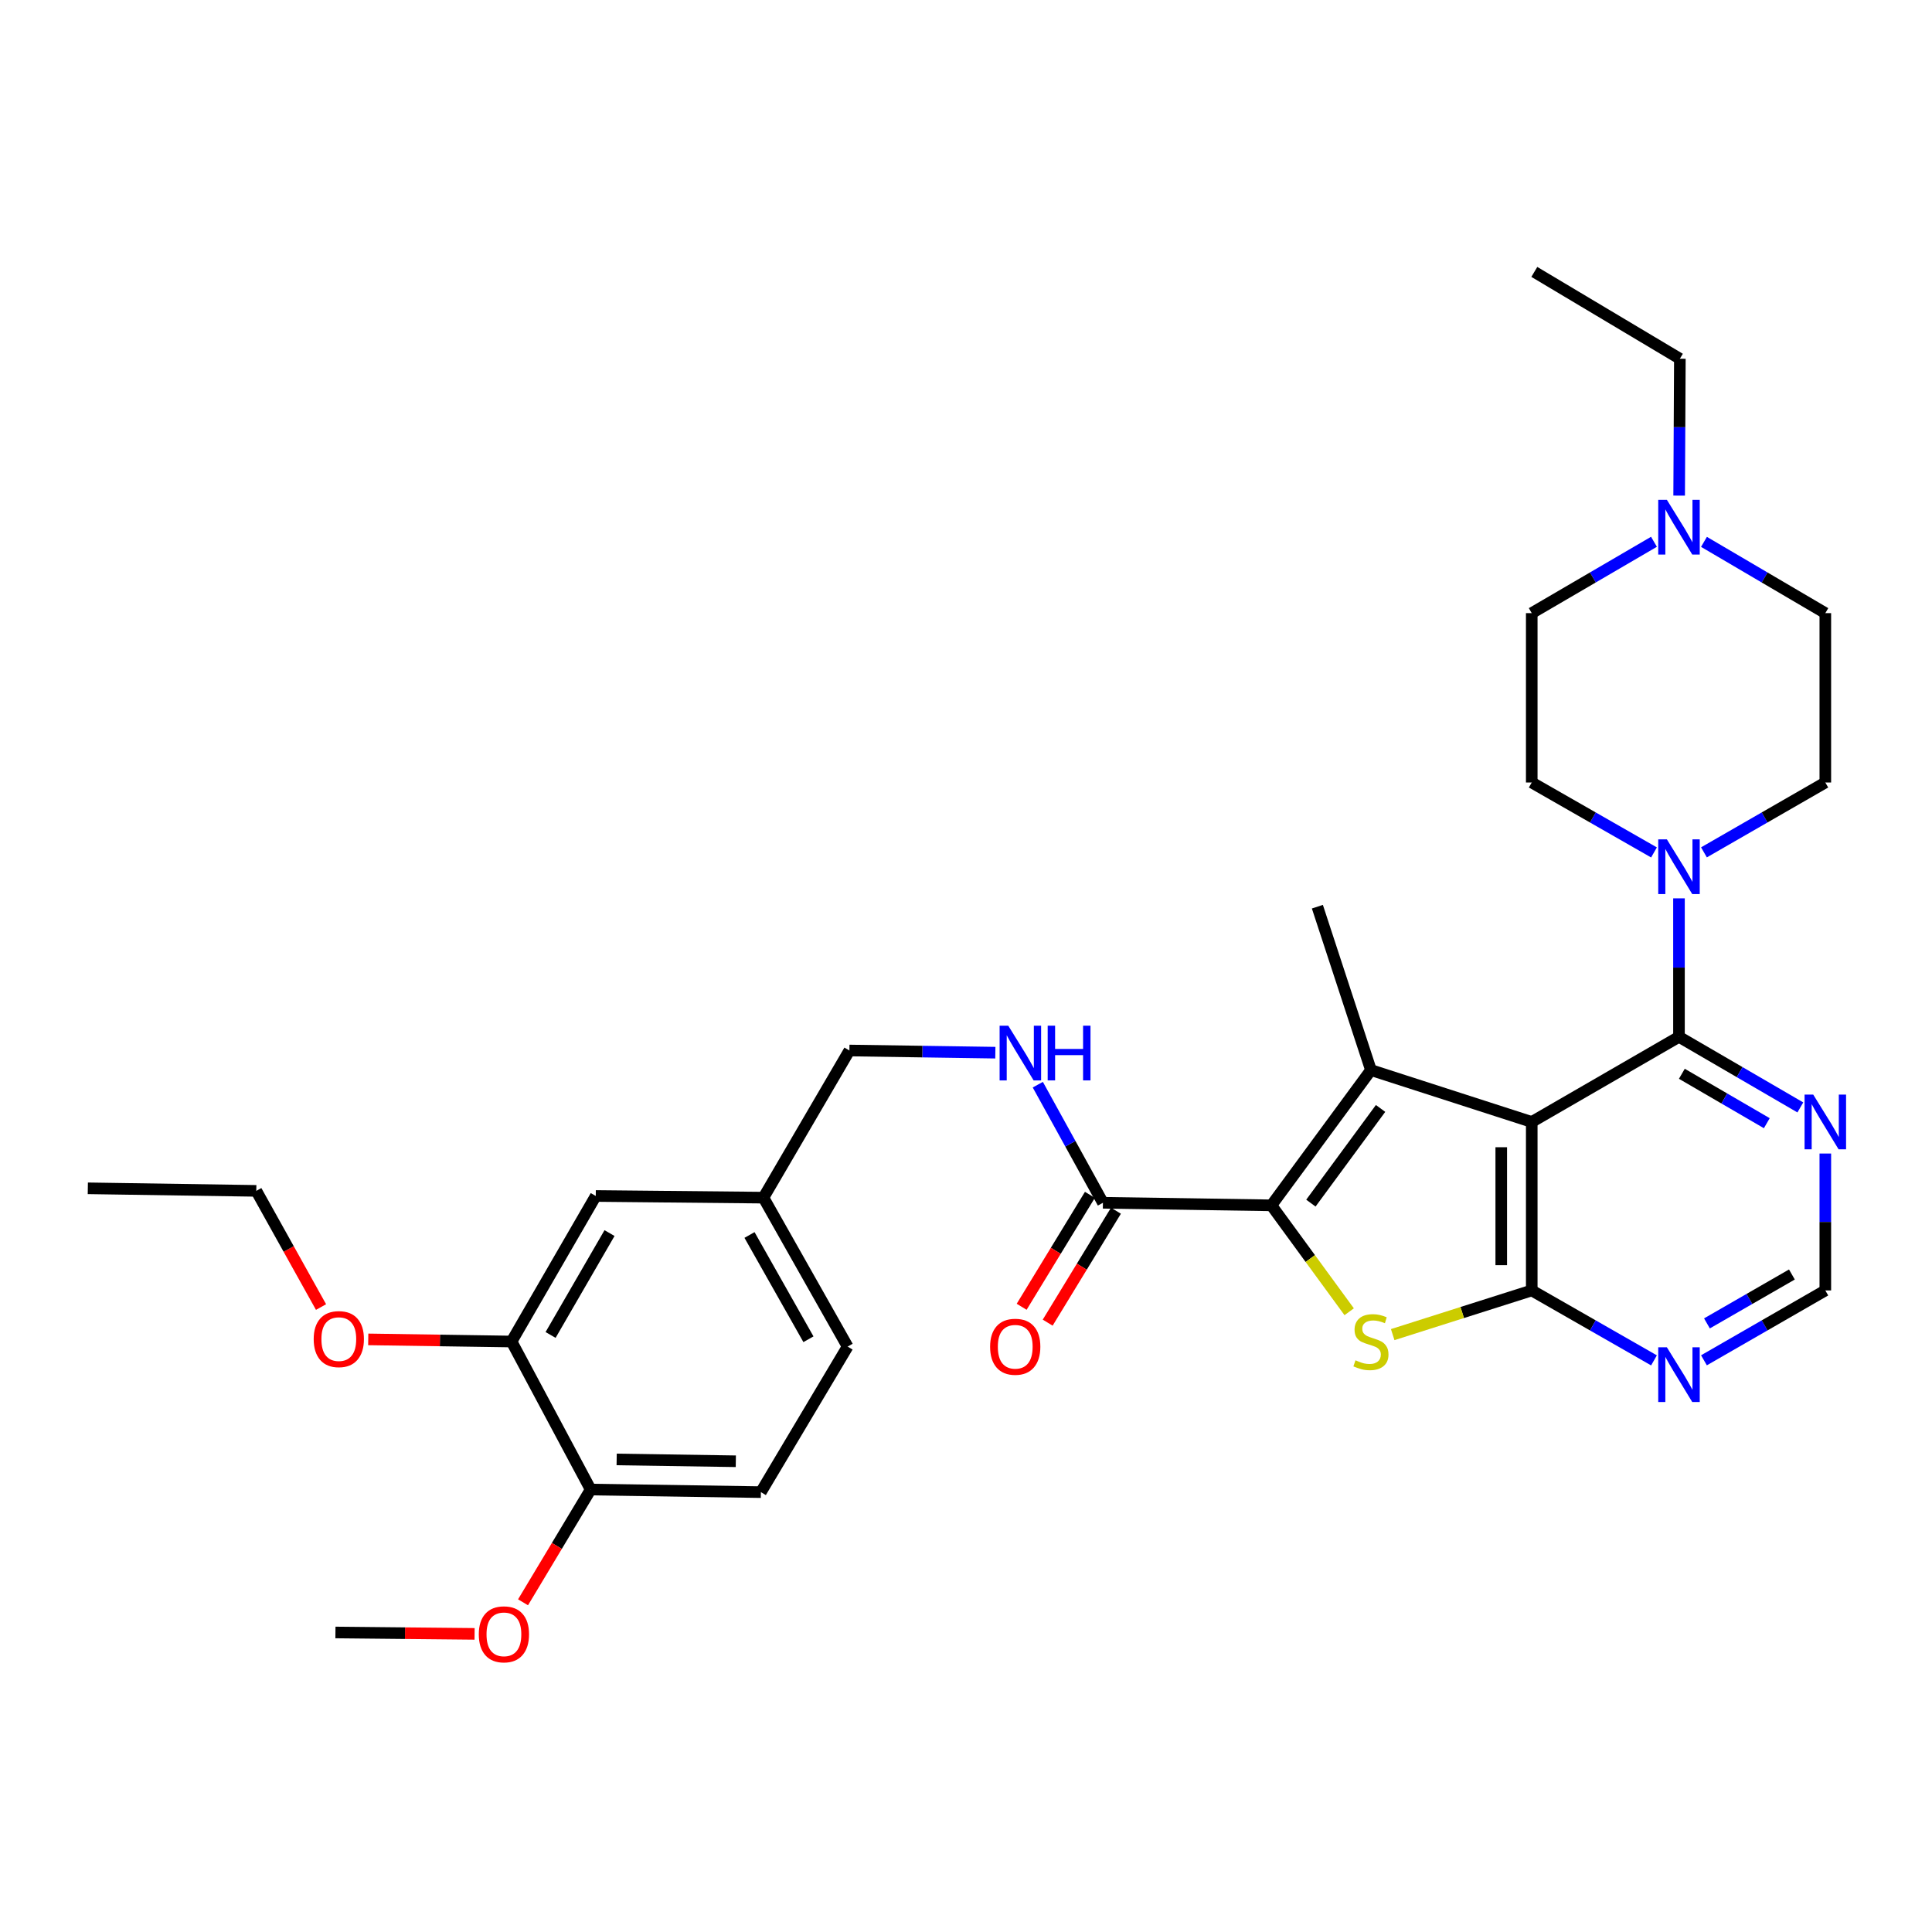 <?xml version='1.0' encoding='iso-8859-1'?>
<svg version='1.1' baseProfile='full'
              xmlns='http://www.w3.org/2000/svg'
                      xmlns:rdkit='http://www.rdkit.org/xml'
                      xmlns:xlink='http://www.w3.org/1999/xlink'
                  xml:space='preserve'
width='1000px' height='1000px' viewBox='0 0 1000 1000'>
<!-- END OF HEADER -->
<rect style='opacity:1.0;fill:#FFFFFF;stroke:none' width='1000' height='1000' x='0' y='0'> </rect>
<path class='bond-0' d='M 792.829,580.724 L 709.596,553.868' style='fill:none;fill-rule:evenodd;stroke:#000000;stroke-width:6px;stroke-linecap:butt;stroke-linejoin:miter;stroke-opacity:1' />
<path class='bond-2' d='M 792.829,580.724 L 792.829,667.928' style='fill:none;fill-rule:evenodd;stroke:#000000;stroke-width:6px;stroke-linecap:butt;stroke-linejoin:miter;stroke-opacity:1' />
<path class='bond-2' d='M 777.047,593.805 L 777.047,654.848' style='fill:none;fill-rule:evenodd;stroke:#000000;stroke-width:6px;stroke-linecap:butt;stroke-linejoin:miter;stroke-opacity:1' />
<path class='bond-4' d='M 792.829,580.724 L 869.038,536.666' style='fill:none;fill-rule:evenodd;stroke:#000000;stroke-width:6px;stroke-linecap:butt;stroke-linejoin:miter;stroke-opacity:1' />
<path class='bond-1' d='M 709.596,553.868 L 658.077,623.879' style='fill:none;fill-rule:evenodd;stroke:#000000;stroke-width:6px;stroke-linecap:butt;stroke-linejoin:miter;stroke-opacity:1' />
<path class='bond-1' d='M 714.579,573.724 L 678.516,622.731' style='fill:none;fill-rule:evenodd;stroke:#000000;stroke-width:6px;stroke-linecap:butt;stroke-linejoin:miter;stroke-opacity:1' />
<path class='bond-21' d='M 709.596,553.868 L 681.872,469.303' style='fill:none;fill-rule:evenodd;stroke:#000000;stroke-width:6px;stroke-linecap:butt;stroke-linejoin:miter;stroke-opacity:1' />
<path class='bond-6' d='M 658.077,623.879 L 570.872,622.555' style='fill:none;fill-rule:evenodd;stroke:#000000;stroke-width:6px;stroke-linecap:butt;stroke-linejoin:miter;stroke-opacity:1' />
<path class='bond-32' d='M 658.077,623.879 L 678.205,651.42' style='fill:none;fill-rule:evenodd;stroke:#000000;stroke-width:6px;stroke-linecap:butt;stroke-linejoin:miter;stroke-opacity:1' />
<path class='bond-32' d='M 678.205,651.42 L 698.333,678.961' style='fill:none;fill-rule:evenodd;stroke:#CCCC00;stroke-width:6px;stroke-linecap:butt;stroke-linejoin:miter;stroke-opacity:1' />
<path class='bond-3' d='M 792.829,667.928 L 756.844,679.361' style='fill:none;fill-rule:evenodd;stroke:#000000;stroke-width:6px;stroke-linecap:butt;stroke-linejoin:miter;stroke-opacity:1' />
<path class='bond-3' d='M 756.844,679.361 L 720.859,690.793' style='fill:none;fill-rule:evenodd;stroke:#CCCC00;stroke-width:6px;stroke-linecap:butt;stroke-linejoin:miter;stroke-opacity:1' />
<path class='bond-7' d='M 792.829,667.928 L 824.466,686.029' style='fill:none;fill-rule:evenodd;stroke:#000000;stroke-width:6px;stroke-linecap:butt;stroke-linejoin:miter;stroke-opacity:1' />
<path class='bond-7' d='M 824.466,686.029 L 856.103,704.13' style='fill:none;fill-rule:evenodd;stroke:#0000FF;stroke-width:6px;stroke-linecap:butt;stroke-linejoin:miter;stroke-opacity:1' />
<path class='bond-5' d='M 869.038,536.666 L 869.038,500.823' style='fill:none;fill-rule:evenodd;stroke:#000000;stroke-width:6px;stroke-linecap:butt;stroke-linejoin:miter;stroke-opacity:1' />
<path class='bond-5' d='M 869.038,500.823 L 869.038,464.981' style='fill:none;fill-rule:evenodd;stroke:#0000FF;stroke-width:6px;stroke-linecap:butt;stroke-linejoin:miter;stroke-opacity:1' />
<path class='bond-8' d='M 869.038,536.666 L 900.445,554.934' style='fill:none;fill-rule:evenodd;stroke:#000000;stroke-width:6px;stroke-linecap:butt;stroke-linejoin:miter;stroke-opacity:1' />
<path class='bond-8' d='M 900.445,554.934 L 931.852,573.203' style='fill:none;fill-rule:evenodd;stroke:#0000FF;stroke-width:6px;stroke-linecap:butt;stroke-linejoin:miter;stroke-opacity:1' />
<path class='bond-8' d='M 870.525,555.788 L 892.51,568.576' style='fill:none;fill-rule:evenodd;stroke:#000000;stroke-width:6px;stroke-linecap:butt;stroke-linejoin:miter;stroke-opacity:1' />
<path class='bond-8' d='M 892.51,568.576 L 914.495,581.364' style='fill:none;fill-rule:evenodd;stroke:#0000FF;stroke-width:6px;stroke-linecap:butt;stroke-linejoin:miter;stroke-opacity:1' />
<path class='bond-14' d='M 856.103,441.219 L 824.466,423.118' style='fill:none;fill-rule:evenodd;stroke:#0000FF;stroke-width:6px;stroke-linecap:butt;stroke-linejoin:miter;stroke-opacity:1' />
<path class='bond-14' d='M 824.466,423.118 L 792.829,405.018' style='fill:none;fill-rule:evenodd;stroke:#000000;stroke-width:6px;stroke-linecap:butt;stroke-linejoin:miter;stroke-opacity:1' />
<path class='bond-15' d='M 881.963,441.18 L 913.373,423.099' style='fill:none;fill-rule:evenodd;stroke:#0000FF;stroke-width:6px;stroke-linecap:butt;stroke-linejoin:miter;stroke-opacity:1' />
<path class='bond-15' d='M 913.373,423.099 L 944.783,405.018' style='fill:none;fill-rule:evenodd;stroke:#000000;stroke-width:6px;stroke-linecap:butt;stroke-linejoin:miter;stroke-opacity:1' />
<path class='bond-10' d='M 570.872,622.555 L 554.019,591.992' style='fill:none;fill-rule:evenodd;stroke:#000000;stroke-width:6px;stroke-linecap:butt;stroke-linejoin:miter;stroke-opacity:1' />
<path class='bond-10' d='M 554.019,591.992 L 537.166,561.429' style='fill:none;fill-rule:evenodd;stroke:#0000FF;stroke-width:6px;stroke-linecap:butt;stroke-linejoin:miter;stroke-opacity:1' />
<path class='bond-16' d='M 564.135,618.447 L 546.47,647.416' style='fill:none;fill-rule:evenodd;stroke:#000000;stroke-width:6px;stroke-linecap:butt;stroke-linejoin:miter;stroke-opacity:1' />
<path class='bond-16' d='M 546.47,647.416 L 528.805,676.386' style='fill:none;fill-rule:evenodd;stroke:#FF0000;stroke-width:6px;stroke-linecap:butt;stroke-linejoin:miter;stroke-opacity:1' />
<path class='bond-16' d='M 577.61,626.663 L 559.945,655.633' style='fill:none;fill-rule:evenodd;stroke:#000000;stroke-width:6px;stroke-linecap:butt;stroke-linejoin:miter;stroke-opacity:1' />
<path class='bond-16' d='M 559.945,655.633 L 542.28,684.602' style='fill:none;fill-rule:evenodd;stroke:#FF0000;stroke-width:6px;stroke-linecap:butt;stroke-linejoin:miter;stroke-opacity:1' />
<path class='bond-33' d='M 881.963,704.09 L 913.373,686.009' style='fill:none;fill-rule:evenodd;stroke:#0000FF;stroke-width:6px;stroke-linecap:butt;stroke-linejoin:miter;stroke-opacity:1' />
<path class='bond-33' d='M 913.373,686.009 L 944.783,667.928' style='fill:none;fill-rule:evenodd;stroke:#000000;stroke-width:6px;stroke-linecap:butt;stroke-linejoin:miter;stroke-opacity:1' />
<path class='bond-33' d='M 883.513,684.988 L 905.499,672.332' style='fill:none;fill-rule:evenodd;stroke:#0000FF;stroke-width:6px;stroke-linecap:butt;stroke-linejoin:miter;stroke-opacity:1' />
<path class='bond-33' d='M 905.499,672.332 L 927.486,659.675' style='fill:none;fill-rule:evenodd;stroke:#000000;stroke-width:6px;stroke-linecap:butt;stroke-linejoin:miter;stroke-opacity:1' />
<path class='bond-11' d='M 944.783,597.064 L 944.783,632.496' style='fill:none;fill-rule:evenodd;stroke:#0000FF;stroke-width:6px;stroke-linecap:butt;stroke-linejoin:miter;stroke-opacity:1' />
<path class='bond-11' d='M 944.783,632.496 L 944.783,667.928' style='fill:none;fill-rule:evenodd;stroke:#000000;stroke-width:6px;stroke-linecap:butt;stroke-linejoin:miter;stroke-opacity:1' />
<path class='bond-9' d='M 881.974,280.468 L 913.379,298.913' style='fill:none;fill-rule:evenodd;stroke:#0000FF;stroke-width:6px;stroke-linecap:butt;stroke-linejoin:miter;stroke-opacity:1' />
<path class='bond-9' d='M 913.379,298.913 L 944.783,317.357' style='fill:none;fill-rule:evenodd;stroke:#000000;stroke-width:6px;stroke-linecap:butt;stroke-linejoin:miter;stroke-opacity:1' />
<path class='bond-27' d='M 869.124,256.53 L 869.309,221.107' style='fill:none;fill-rule:evenodd;stroke:#0000FF;stroke-width:6px;stroke-linecap:butt;stroke-linejoin:miter;stroke-opacity:1' />
<path class='bond-27' d='M 869.309,221.107 L 869.494,185.683' style='fill:none;fill-rule:evenodd;stroke:#000000;stroke-width:6px;stroke-linecap:butt;stroke-linejoin:miter;stroke-opacity:1' />
<path class='bond-34' d='M 856.092,280.427 L 824.46,298.892' style='fill:none;fill-rule:evenodd;stroke:#0000FF;stroke-width:6px;stroke-linecap:butt;stroke-linejoin:miter;stroke-opacity:1' />
<path class='bond-34' d='M 824.46,298.892 L 792.829,317.357' style='fill:none;fill-rule:evenodd;stroke:#000000;stroke-width:6px;stroke-linecap:butt;stroke-linejoin:miter;stroke-opacity:1' />
<path class='bond-23' d='M 515.186,544.864 L 477.415,544.303' style='fill:none;fill-rule:evenodd;stroke:#0000FF;stroke-width:6px;stroke-linecap:butt;stroke-linejoin:miter;stroke-opacity:1' />
<path class='bond-23' d='M 477.415,544.303 L 439.645,543.741' style='fill:none;fill-rule:evenodd;stroke:#000000;stroke-width:6px;stroke-linecap:butt;stroke-linejoin:miter;stroke-opacity:1' />
<path class='bond-12' d='M 264.78,694.372 L 308.365,619.039' style='fill:none;fill-rule:evenodd;stroke:#000000;stroke-width:6px;stroke-linecap:butt;stroke-linejoin:miter;stroke-opacity:1' />
<path class='bond-12' d='M 284.979,690.975 L 315.488,638.242' style='fill:none;fill-rule:evenodd;stroke:#000000;stroke-width:6px;stroke-linecap:butt;stroke-linejoin:miter;stroke-opacity:1' />
<path class='bond-25' d='M 264.78,694.372 L 227.691,693.819' style='fill:none;fill-rule:evenodd;stroke:#000000;stroke-width:6px;stroke-linecap:butt;stroke-linejoin:miter;stroke-opacity:1' />
<path class='bond-25' d='M 227.691,693.819 L 190.602,693.266' style='fill:none;fill-rule:evenodd;stroke:#FF0000;stroke-width:6px;stroke-linecap:butt;stroke-linejoin:miter;stroke-opacity:1' />
<path class='bond-35' d='M 264.78,694.372 L 305.726,770.985' style='fill:none;fill-rule:evenodd;stroke:#000000;stroke-width:6px;stroke-linecap:butt;stroke-linejoin:miter;stroke-opacity:1' />
<path class='bond-13' d='M 305.726,770.985 L 393.833,772.326' style='fill:none;fill-rule:evenodd;stroke:#000000;stroke-width:6px;stroke-linecap:butt;stroke-linejoin:miter;stroke-opacity:1' />
<path class='bond-13' d='M 319.182,755.406 L 380.858,756.345' style='fill:none;fill-rule:evenodd;stroke:#000000;stroke-width:6px;stroke-linecap:butt;stroke-linejoin:miter;stroke-opacity:1' />
<path class='bond-26' d='M 305.726,770.985 L 288.225,800.163' style='fill:none;fill-rule:evenodd;stroke:#000000;stroke-width:6px;stroke-linecap:butt;stroke-linejoin:miter;stroke-opacity:1' />
<path class='bond-26' d='M 288.225,800.163 L 270.724,829.342' style='fill:none;fill-rule:evenodd;stroke:#FF0000;stroke-width:6px;stroke-linecap:butt;stroke-linejoin:miter;stroke-opacity:1' />
<path class='bond-19' d='M 792.829,405.018 L 792.829,317.357' style='fill:none;fill-rule:evenodd;stroke:#000000;stroke-width:6px;stroke-linecap:butt;stroke-linejoin:miter;stroke-opacity:1' />
<path class='bond-20' d='M 944.783,405.018 L 944.783,317.357' style='fill:none;fill-rule:evenodd;stroke:#000000;stroke-width:6px;stroke-linecap:butt;stroke-linejoin:miter;stroke-opacity:1' />
<path class='bond-17' d='M 308.365,619.039 L 395.149,619.898' style='fill:none;fill-rule:evenodd;stroke:#000000;stroke-width:6px;stroke-linecap:butt;stroke-linejoin:miter;stroke-opacity:1' />
<path class='bond-18' d='M 393.833,772.326 L 438.724,696.993' style='fill:none;fill-rule:evenodd;stroke:#000000;stroke-width:6px;stroke-linecap:butt;stroke-linejoin:miter;stroke-opacity:1' />
<path class='bond-22' d='M 395.149,619.898 L 439.645,543.741' style='fill:none;fill-rule:evenodd;stroke:#000000;stroke-width:6px;stroke-linecap:butt;stroke-linejoin:miter;stroke-opacity:1' />
<path class='bond-24' d='M 395.149,619.898 L 438.724,696.993' style='fill:none;fill-rule:evenodd;stroke:#000000;stroke-width:6px;stroke-linecap:butt;stroke-linejoin:miter;stroke-opacity:1' />
<path class='bond-24' d='M 387.946,639.228 L 418.449,693.195' style='fill:none;fill-rule:evenodd;stroke:#000000;stroke-width:6px;stroke-linecap:butt;stroke-linejoin:miter;stroke-opacity:1' />
<path class='bond-28' d='M 166.165,676.526 L 149.412,646.458' style='fill:none;fill-rule:evenodd;stroke:#FF0000;stroke-width:6px;stroke-linecap:butt;stroke-linejoin:miter;stroke-opacity:1' />
<path class='bond-28' d='M 149.412,646.458 L 132.659,616.391' style='fill:none;fill-rule:evenodd;stroke:#000000;stroke-width:6px;stroke-linecap:butt;stroke-linejoin:miter;stroke-opacity:1' />
<path class='bond-29' d='M 245.646,845.691 L 209.634,845.329' style='fill:none;fill-rule:evenodd;stroke:#FF0000;stroke-width:6px;stroke-linecap:butt;stroke-linejoin:miter;stroke-opacity:1' />
<path class='bond-29' d='M 209.634,845.329 L 173.622,844.967' style='fill:none;fill-rule:evenodd;stroke:#000000;stroke-width:6px;stroke-linecap:butt;stroke-linejoin:miter;stroke-opacity:1' />
<path class='bond-30' d='M 869.494,185.683 L 794.161,140.739' style='fill:none;fill-rule:evenodd;stroke:#000000;stroke-width:6px;stroke-linecap:butt;stroke-linejoin:miter;stroke-opacity:1' />
<path class='bond-31' d='M 132.659,616.391 L 45.455,615.067' style='fill:none;fill-rule:evenodd;stroke:#000000;stroke-width:6px;stroke-linecap:butt;stroke-linejoin:miter;stroke-opacity:1' />
<path  class='atom-4' d='M 701.596 704.092
Q 701.916 704.212, 703.236 704.772
Q 704.556 705.332, 705.996 705.692
Q 707.476 706.012, 708.916 706.012
Q 711.596 706.012, 713.156 704.732
Q 714.716 703.412, 714.716 701.132
Q 714.716 699.572, 713.916 698.612
Q 713.156 697.652, 711.956 697.132
Q 710.756 696.612, 708.756 696.012
Q 706.236 695.252, 704.716 694.532
Q 703.236 693.812, 702.156 692.292
Q 701.116 690.772, 701.116 688.212
Q 701.116 684.652, 703.516 682.452
Q 705.956 680.252, 710.756 680.252
Q 714.036 680.252, 717.756 681.812
L 716.836 684.892
Q 713.436 683.492, 710.876 683.492
Q 708.116 683.492, 706.596 684.652
Q 705.076 685.772, 705.116 687.732
Q 705.116 689.252, 705.876 690.172
Q 706.676 691.092, 707.796 691.612
Q 708.956 692.132, 710.876 692.732
Q 713.436 693.532, 714.956 694.332
Q 716.476 695.132, 717.556 696.772
Q 718.676 698.372, 718.676 701.132
Q 718.676 705.052, 716.036 707.172
Q 713.436 709.252, 709.076 709.252
Q 706.556 709.252, 704.636 708.692
Q 702.756 708.172, 700.516 707.252
L 701.596 704.092
' fill='#CCCC00'/>
<path  class='atom-6' d='M 862.778 434.46
L 872.058 449.46
Q 872.978 450.94, 874.458 453.62
Q 875.938 456.3, 876.018 456.46
L 876.018 434.46
L 879.778 434.46
L 879.778 462.78
L 875.898 462.78
L 865.938 446.38
Q 864.778 444.46, 863.538 442.26
Q 862.338 440.06, 861.978 439.38
L 861.978 462.78
L 858.298 462.78
L 858.298 434.46
L 862.778 434.46
' fill='#0000FF'/>
<path  class='atom-8' d='M 862.778 697.37
L 872.058 712.37
Q 872.978 713.85, 874.458 716.53
Q 875.938 719.21, 876.018 719.37
L 876.018 697.37
L 879.778 697.37
L 879.778 725.69
L 875.898 725.69
L 865.938 709.29
Q 864.778 707.37, 863.538 705.17
Q 862.338 702.97, 861.978 702.29
L 861.978 725.69
L 858.298 725.69
L 858.298 697.37
L 862.778 697.37
' fill='#0000FF'/>
<path  class='atom-9' d='M 938.523 566.564
L 947.803 581.564
Q 948.723 583.044, 950.203 585.724
Q 951.683 588.404, 951.763 588.564
L 951.763 566.564
L 955.523 566.564
L 955.523 594.884
L 951.643 594.884
L 941.683 578.484
Q 940.523 576.564, 939.283 574.364
Q 938.083 572.164, 937.723 571.484
L 937.723 594.884
L 934.043 594.884
L 934.043 566.564
L 938.523 566.564
' fill='#0000FF'/>
<path  class='atom-10' d='M 862.778 258.71
L 872.058 273.71
Q 872.978 275.19, 874.458 277.87
Q 875.938 280.55, 876.018 280.71
L 876.018 258.71
L 879.778 258.71
L 879.778 287.03
L 875.898 287.03
L 865.938 270.63
Q 864.778 268.71, 863.538 266.51
Q 862.338 264.31, 861.978 263.63
L 861.978 287.03
L 858.298 287.03
L 858.298 258.71
L 862.778 258.71
' fill='#0000FF'/>
<path  class='atom-11' d='M 521.878 530.897
L 531.158 545.897
Q 532.078 547.377, 533.558 550.057
Q 535.038 552.737, 535.118 552.897
L 535.118 530.897
L 538.878 530.897
L 538.878 559.217
L 534.998 559.217
L 525.038 542.817
Q 523.878 540.897, 522.638 538.697
Q 521.438 536.497, 521.078 535.817
L 521.078 559.217
L 517.398 559.217
L 517.398 530.897
L 521.878 530.897
' fill='#0000FF'/>
<path  class='atom-11' d='M 542.278 530.897
L 546.118 530.897
L 546.118 542.937
L 560.598 542.937
L 560.598 530.897
L 564.438 530.897
L 564.438 559.217
L 560.598 559.217
L 560.598 546.137
L 546.118 546.137
L 546.118 559.217
L 542.278 559.217
L 542.278 530.897
' fill='#0000FF'/>
<path  class='atom-17' d='M 512.482 697.073
Q 512.482 690.273, 515.842 686.473
Q 519.202 682.673, 525.482 682.673
Q 531.762 682.673, 535.122 686.473
Q 538.482 690.273, 538.482 697.073
Q 538.482 703.953, 535.082 707.873
Q 531.682 711.753, 525.482 711.753
Q 519.242 711.753, 515.842 707.873
Q 512.482 703.993, 512.482 697.073
M 525.482 708.553
Q 529.802 708.553, 532.122 705.673
Q 534.482 702.753, 534.482 697.073
Q 534.482 691.513, 532.122 688.713
Q 529.802 685.873, 525.482 685.873
Q 521.162 685.873, 518.802 688.673
Q 516.482 691.473, 516.482 697.073
Q 516.482 702.793, 518.802 705.673
Q 521.162 708.553, 525.482 708.553
' fill='#FF0000'/>
<path  class='atom-26' d='M 162.367 693.119
Q 162.367 686.319, 165.727 682.519
Q 169.087 678.719, 175.367 678.719
Q 181.647 678.719, 185.007 682.519
Q 188.367 686.319, 188.367 693.119
Q 188.367 699.999, 184.967 703.919
Q 181.567 707.799, 175.367 707.799
Q 169.127 707.799, 165.727 703.919
Q 162.367 700.039, 162.367 693.119
M 175.367 704.599
Q 179.687 704.599, 182.007 701.719
Q 184.367 698.799, 184.367 693.119
Q 184.367 687.559, 182.007 684.759
Q 179.687 681.919, 175.367 681.919
Q 171.047 681.919, 168.687 684.719
Q 166.367 687.519, 166.367 693.119
Q 166.367 698.839, 168.687 701.719
Q 171.047 704.599, 175.367 704.599
' fill='#FF0000'/>
<path  class='atom-27' d='M 247.826 845.924
Q 247.826 839.124, 251.186 835.324
Q 254.546 831.524, 260.826 831.524
Q 267.106 831.524, 270.466 835.324
Q 273.826 839.124, 273.826 845.924
Q 273.826 852.804, 270.426 856.724
Q 267.026 860.604, 260.826 860.604
Q 254.586 860.604, 251.186 856.724
Q 247.826 852.844, 247.826 845.924
M 260.826 857.404
Q 265.146 857.404, 267.466 854.524
Q 269.826 851.604, 269.826 845.924
Q 269.826 840.364, 267.466 837.564
Q 265.146 834.724, 260.826 834.724
Q 256.506 834.724, 254.146 837.524
Q 251.826 840.324, 251.826 845.924
Q 251.826 851.644, 254.146 854.524
Q 256.506 857.404, 260.826 857.404
' fill='#FF0000'/>
</svg>
